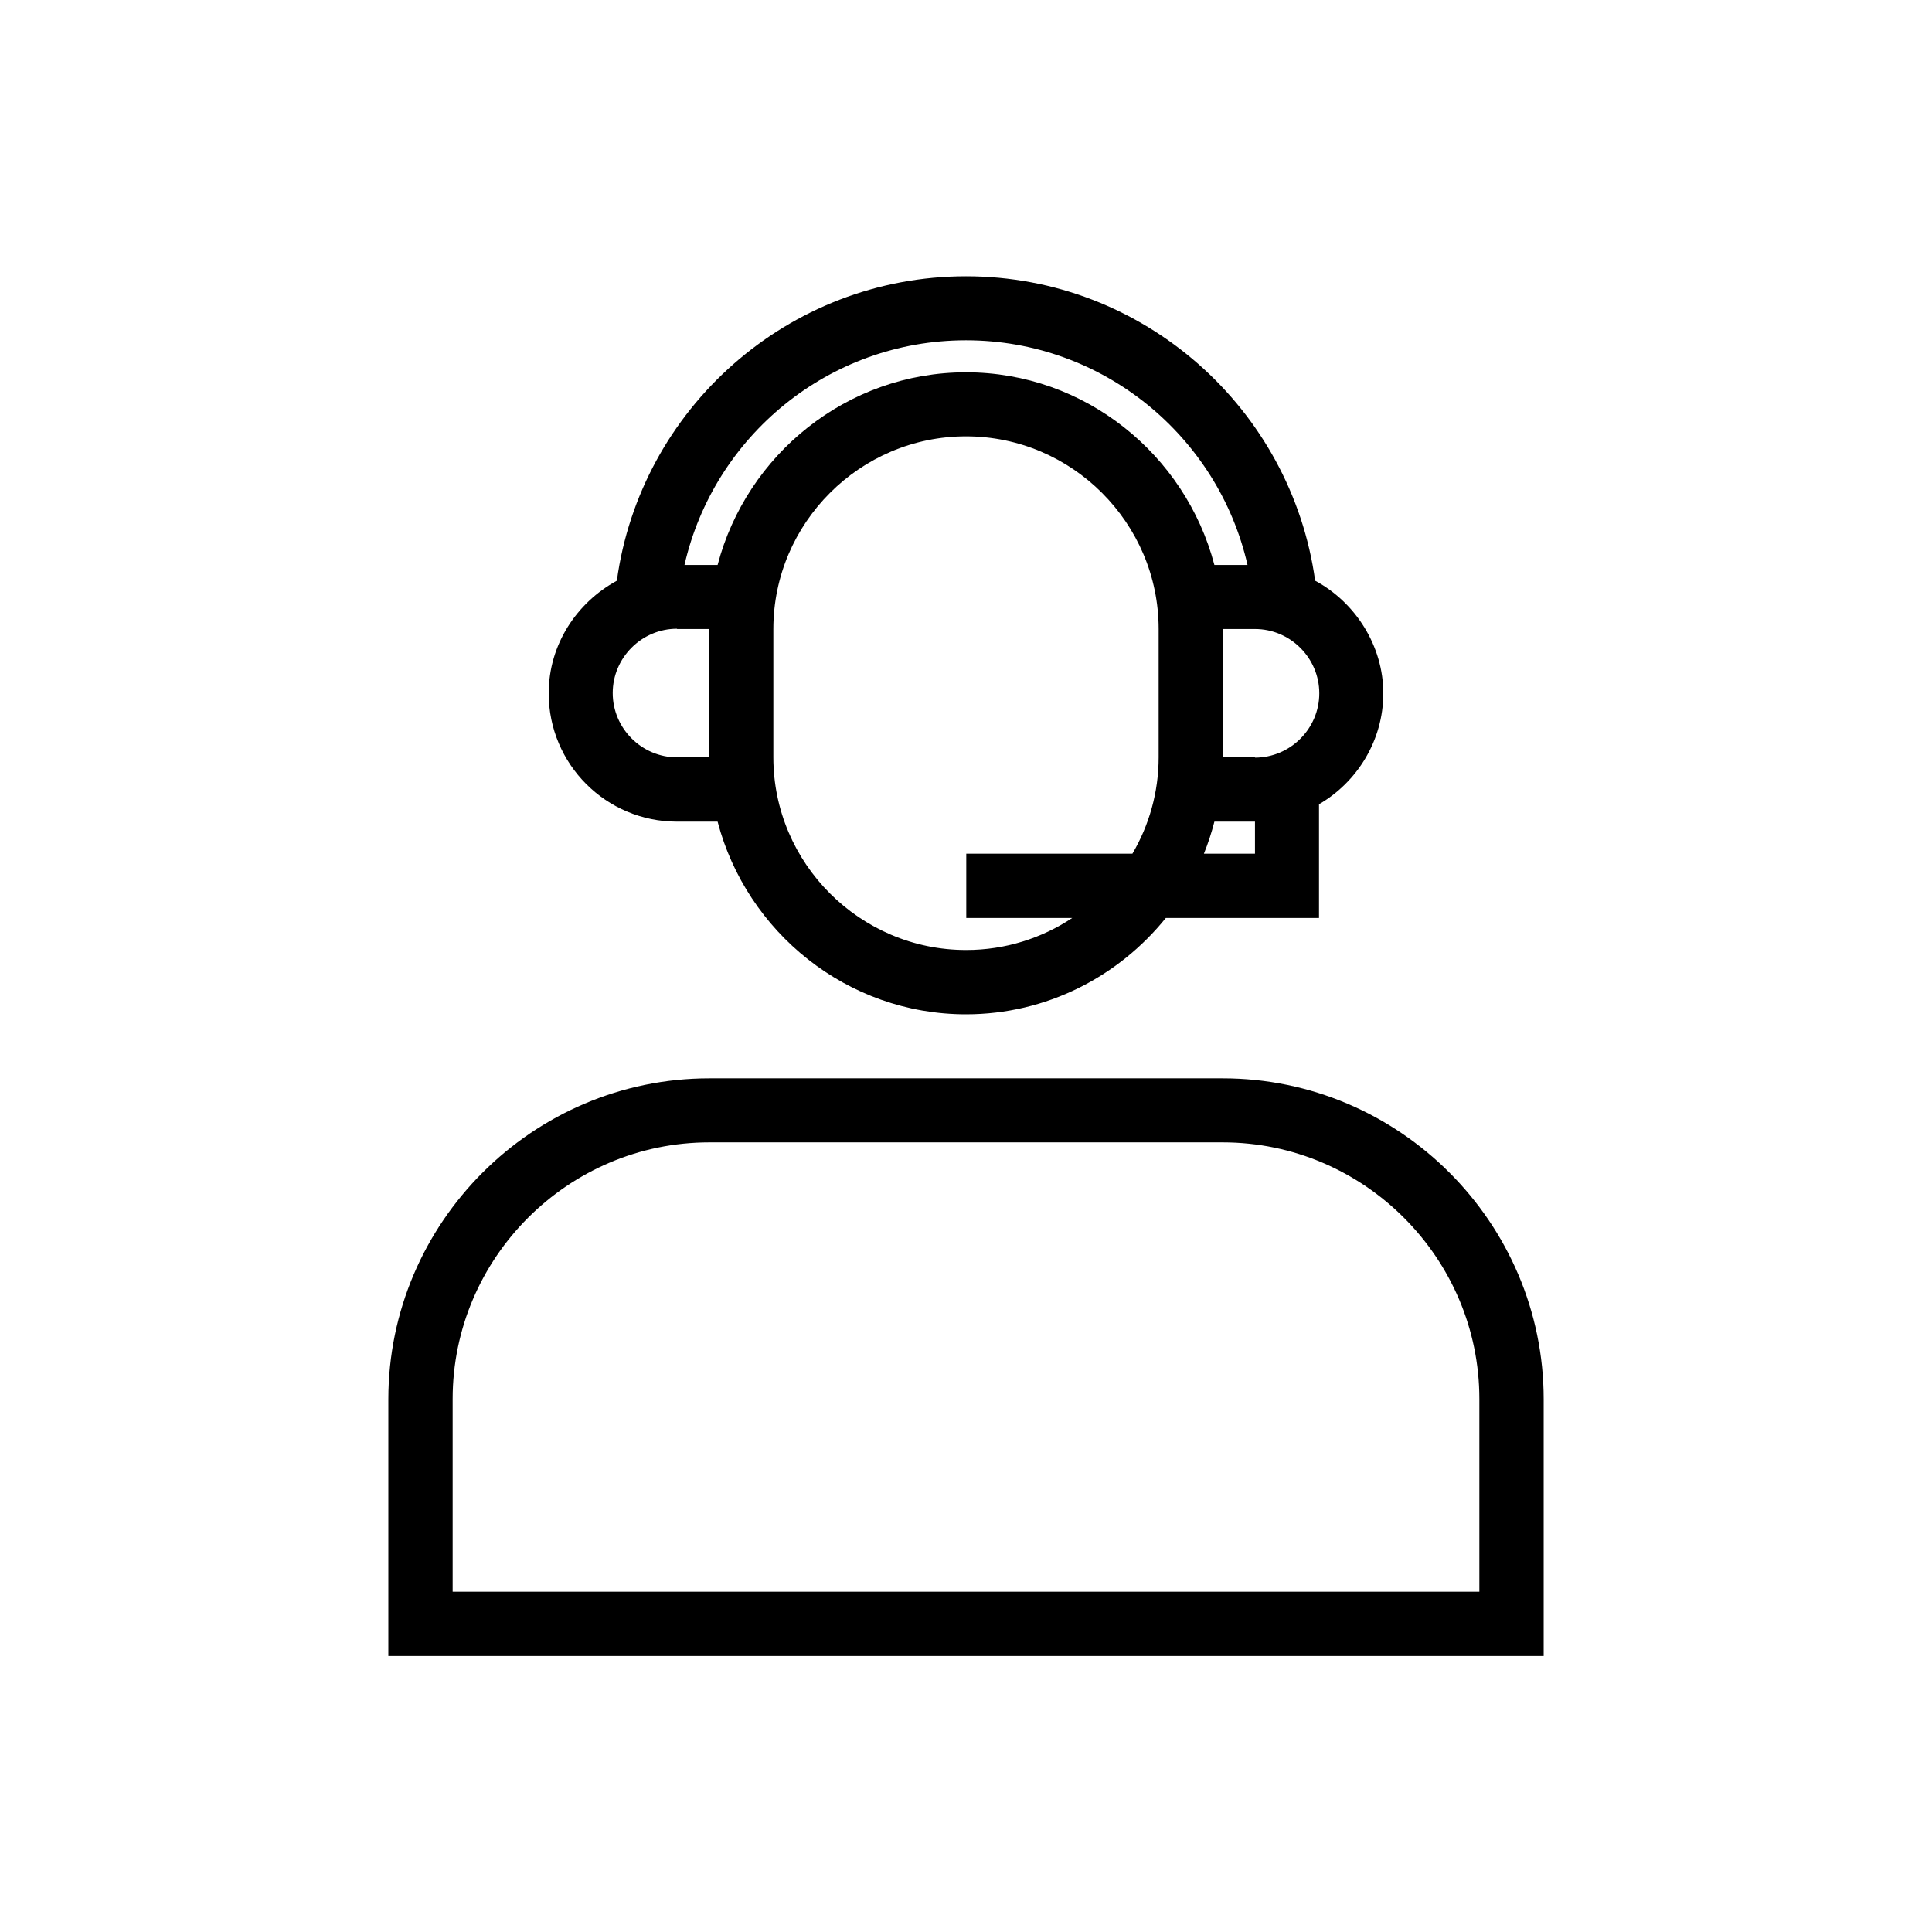 <?xml version="1.0" encoding="UTF-8"?><svg xmlns="http://www.w3.org/2000/svg" id="Ebene_8" data-name="Ebene 8" viewBox="0 0 70 70"><path d="M44.3,39.07h-18.6c-6.4,0-11.63,5.23-11.63,11.63v9.3h41.86v-9.3c0-6.4-5.23-11.63-11.63-11.63ZM53.6,57.67H16.4v-6.98c0-5.12,4.19-9.3,9.3-9.3h18.6c5.12,0,9.3,4.19,9.3,9.3v6.98Z"/><path d="M24.53,29.77h1.47c1.05,4,4.69,6.98,9,6.98,2.92,0,5.53-1.37,7.24-3.49h5.55v-4.12c1.38-.8,2.33-2.31,2.33-4.02s-1-3.29-2.47-4.08c-.86-6.22-6.2-11.03-12.65-11.03s-11.8,4.81-12.65,11.03c-1.45.79-2.47,2.31-2.47,4.08,0,2.57,2.08,4.65,4.65,4.65ZM35,34.42c-3.84,0-6.98-3.14-6.98-6.98v-4.65c0-3.84,3.14-6.98,6.98-6.98s6.98,3.14,6.98,6.98v4.65c0,1.27-.35,2.47-.95,3.49h-6.02v2.33h3.84c-1.1.73-2.42,1.16-3.84,1.16ZM45.47,30.93h-1.85c.15-.37.28-.77.38-1.16h1.47v1.16ZM45.47,27.44h-1.16v-4.65h1.16c1.28,0,2.33,1.05,2.33,2.33s-1.05,2.33-2.33,2.33ZM35,12.33c4.97,0,9.14,3.49,10.2,8.14h-1.2c-1.05-4-4.69-6.98-9-6.98s-7.95,2.98-9,6.98h-1.2c1.06-4.65,5.22-8.14,10.2-8.14ZM24.53,22.79h1.16v4.65h-1.16c-1.28,0-2.33-1.05-2.33-2.33s1.05-2.33,2.33-2.33Z"/></svg>